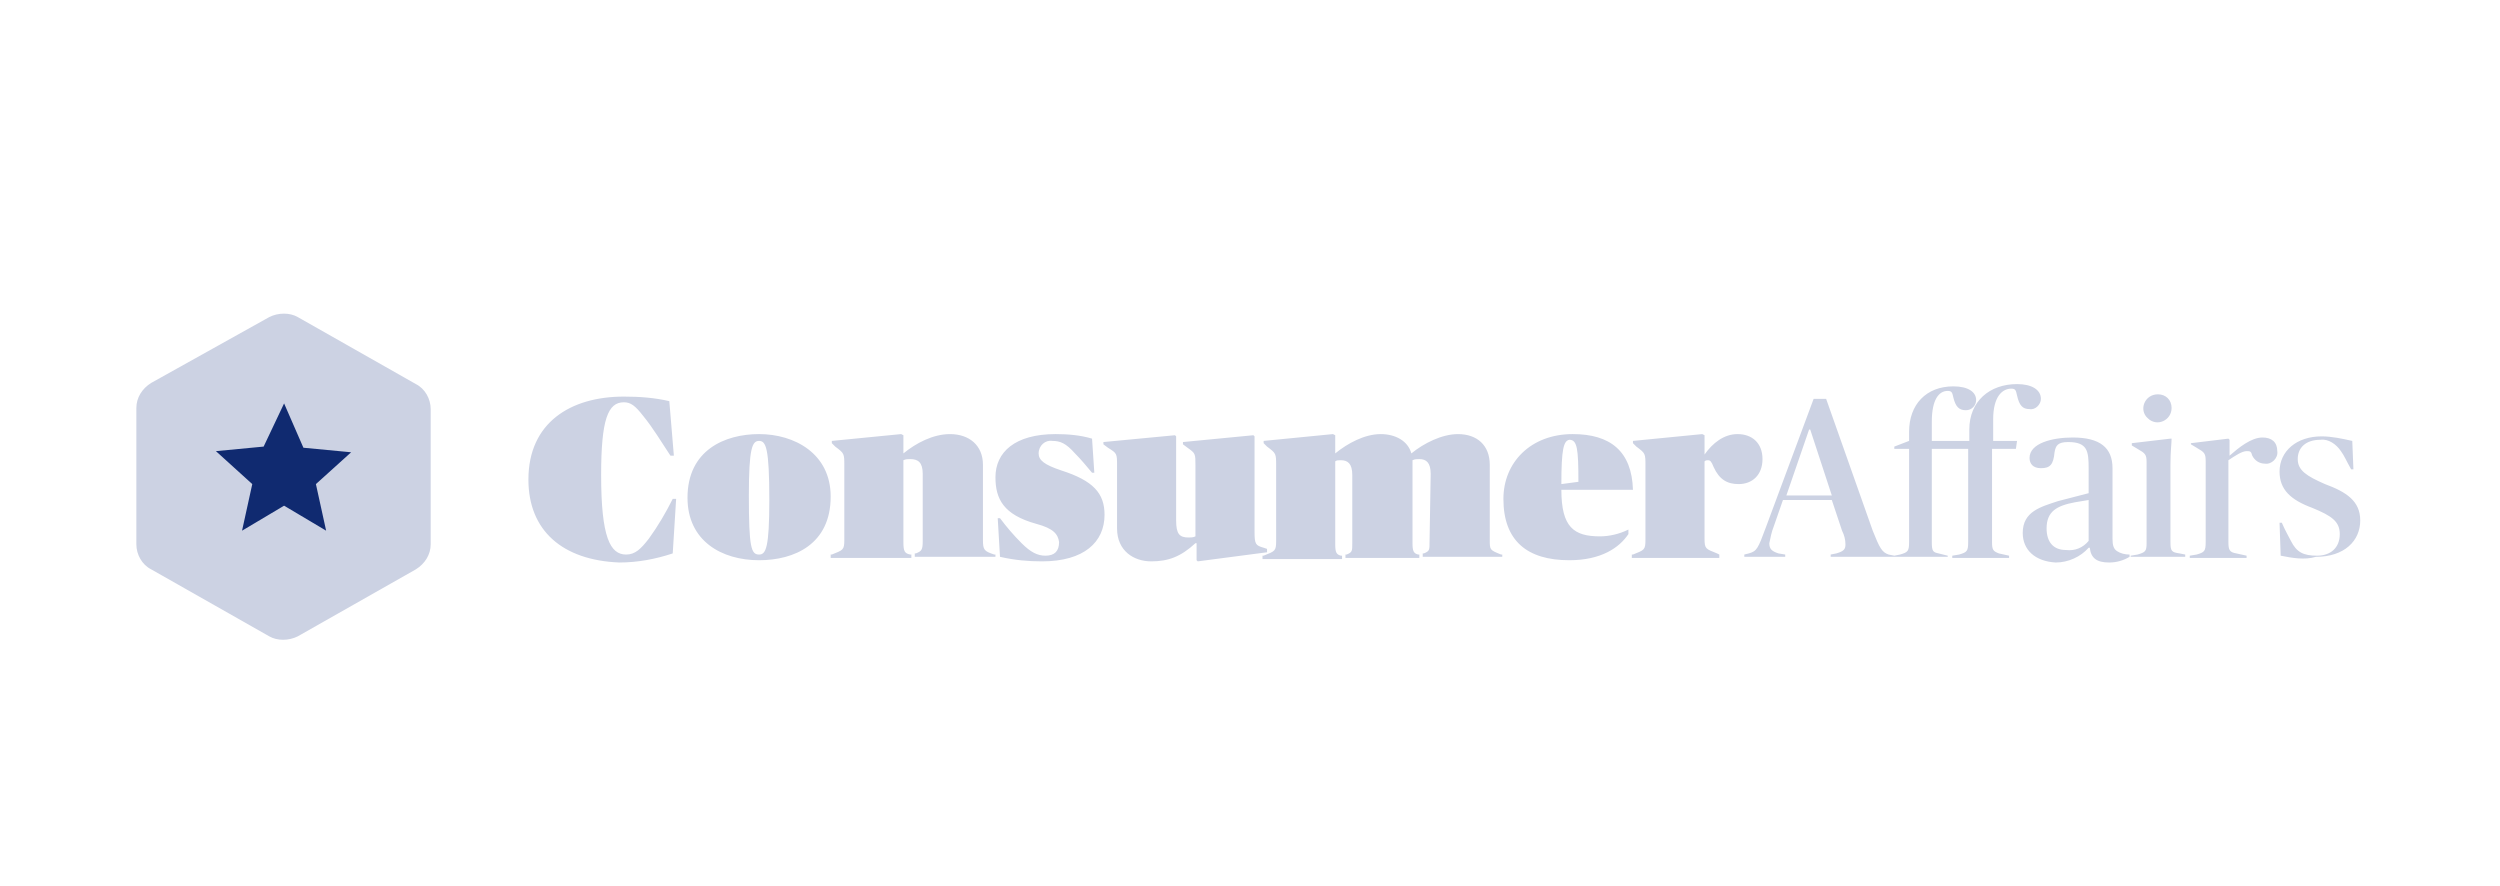 <?xml version="1.0" encoding="utf-8"?>
<!-- Generator: Adobe Illustrator 27.7.0, SVG Export Plug-In . SVG Version: 6.00 Build 0)  -->
<svg version="1.1" id="Layer_1" xmlns="http://www.w3.org/2000/svg" xmlns:xlink="http://www.w3.org/1999/xlink" x="0px" y="0px"
	 viewBox="0 0 220 78" style="enable-background:new 0 0 220 78;" xml:space="preserve">
<style type="text/css">
	.st0{fill-rule:evenodd;clip-rule:evenodd;fill:#CCD2E3;}
	.st1{fill:#CCD2E3;}
	.st2{fill:#102A70;}
</style>
<path class="st0" d="M166.7,48.9l0.5-0.1c0.7-0.2,0.8-0.3,0.8-1.1v-8.2h-1.3v-0.2l1.3-0.5v-0.8c0-2.4,1.5-4,3.9-4c1.3,0,2,0.5,2,1.2
	c0,0.5-0.4,0.9-0.9,0.9c-0.6,0-0.9-0.3-1.1-1.1c-0.1-0.4-0.1-0.6-0.5-0.6c-0.8,0-1.4,0.8-1.4,2.7v1.7h3.3v-1c0-2.5,1.8-4,4.2-4
	c1.3,0,2.1,0.5,2.1,1.3c0,0.5-0.5,1-1,0.9c-0.6,0-0.9-0.3-1.1-1.2c-0.1-0.4-0.1-0.6-0.5-0.6c-0.8,0-1.6,0.7-1.6,2.7v1.9h2.1
	l-0.1,0.7h-2.1v8.2c0,0.7,0.1,0.8,0.6,1l0.9,0.2v0.2h-5v-0.2l0.6-0.1c0.7-0.2,0.8-0.3,0.8-1.1v-8.2h-3.2v8.2c0,0.8,0.1,0.9,0.6,1
	l0.8,0.2V49h-10.3v-0.2l0.5-0.1c0.7-0.2,0.8-0.4,0.8-0.8c0-0.4-0.1-0.8-0.3-1.2l-0.9-2.7h-4.3l-0.8,2.3c-0.2,0.5-0.3,1-0.4,1.5
	c0,0.5,0.2,0.7,0.8,0.9l0.6,0.1v0.2h-3.6v-0.2l0.4-0.1c0.7-0.2,0.8-0.4,1.5-2.3l4.2-11.3h1.1l4.1,11.6c0.6,1.5,0.8,1.9,1.4,2.1
	L166.7,48.9z M46.5,42.2c0-5,3.7-7.3,8.4-7.3c1.4,0,2.7,0.1,4,0.4l0.4,4.8h-0.3c-0.8-1.2-1.5-2.4-2.4-3.5c-0.7-0.9-1.1-1.2-1.7-1.2
	c-1.4,0-2,1.5-2,6.4c0,5.5,0.8,7,2.2,7c0.8,0,1.3-0.5,2-1.4c0.8-1.1,1.5-2.3,2.1-3.5h0.3l-0.3,4.8c-1.5,0.5-3.1,0.8-4.7,0.8
	C49.5,49.3,46.5,46.7,46.5,42.2z M60.5,43.8c0-4.2,3.3-5.6,6.3-5.6c3.1,0,6.3,1.7,6.3,5.5c0,4.2-3.2,5.6-6.3,5.6
	C63.5,49.3,60.5,47.6,60.5,43.8z M66.8,48.8c0.6,0,0.9-0.6,0.9-4.8c0-4.6-0.3-5.2-0.9-5.2c-0.6,0-0.9,0.6-0.9,4.8
	C65.9,48.2,66.1,48.8,66.8,48.8z M73.1,49.1v-0.3l0.1,0c1-0.4,1.1-0.4,1.1-1.3V41c0-1.1,0-1.1-0.8-1.7l-0.3-0.3v-0.2l6.1-0.6
	l0.2,0.1l0,1.6h0c1.1-0.9,2.6-1.7,4.1-1.7c1.7,0,2.9,1,2.9,2.7v6.6c0,0.9,0.1,1,1,1.3l0.1,0V49h-7.1v-0.3l0.1,0
	c0.5-0.2,0.6-0.3,0.6-1.1v-5.9c0-1-0.4-1.3-1.1-1.3c-0.2,0-0.4,0-0.6,0.1v7.2c0,0.8,0.1,1,0.6,1.1l0.1,0v0.3L73.1,49.1L73.1,49.1z
	 M91.2,46.1c-2.9-0.8-3.6-2.2-3.6-4.1c0-2.2,1.7-3.8,5.3-3.8c1.1,0,2.2,0.1,3.2,0.4l0.2,3h-0.2c-0.5-0.6-1-1.2-1.5-1.7
	c-0.8-0.9-1.3-1.1-2-1.1c-0.6-0.1-1.2,0.4-1.2,1.1c0,0.6,0.5,1,2,1.5c2.8,0.9,3.8,2,3.8,3.9c0,2.4-1.8,4.1-5.5,4.1
	c-1.2,0-2.4-0.1-3.7-0.4l-0.2-3.4H88c0.6,0.8,1.2,1.5,1.9,2.2c0.8,0.8,1.4,1.1,2.1,1.1c0.8,0,1.2-0.4,1.2-1.2
	C93.1,47,92.7,46.5,91.2,46.1z M105.2,41c0-1.1,0-1.1-0.7-1.6l-0.4-0.3v-0.2l6.2-0.6l0.1,0.1v8.4c0,1.1,0.1,1.2,0.8,1.4l0.3,0.1v0.3
	l-6.1,0.8l-0.1-0.1l0-1.5h-0.1c-1.3,1.2-2.4,1.6-3.9,1.6c-1.5,0-3-0.9-3-2.9V41c0-1.1,0-1.1-0.8-1.6l-0.4-0.3v-0.2l6.3-0.6l0.1,0.1
	v7.4c0,1.2,0.3,1.5,1.1,1.5c0.2,0,0.4,0,0.6-0.1V41z M125.9,41.7c0-1-0.4-1.3-1-1.3c-0.2,0-0.4,0-0.6,0.1c0,0.3,0,0.5,0,0.8v6.5
	c0,0.7,0.1,0.9,0.5,1l0.1,0v0.3h-6.5v-0.3l0.1,0c0.5-0.2,0.5-0.3,0.5-1v-6c0-1-0.4-1.3-1-1.3c-0.2,0-0.4,0-0.5,0.1v7.3
	c0,0.7,0.1,0.9,0.5,1l0.1,0v0.3h-7v-0.3l0.1,0c1-0.4,1.1-0.4,1.1-1.3V41c0-1.1,0-1.1-0.8-1.7l-0.3-0.3v-0.2l6.1-0.6l0.2,0.1l0,1.6h0
	c1.1-0.9,2.6-1.7,4-1.7c1.3,0,2.4,0.6,2.7,1.7h0c1.1-0.9,2.7-1.7,4.1-1.7c1.7,0,2.8,1,2.8,2.7v6.6c0,0.9,0,0.9,1,1.3l0.1,0V49h-7
	v-0.3l0.1,0c0.5-0.2,0.5-0.3,0.5-1L125.9,41.7L125.9,41.7z M132.3,43.9c0-3.2,2.4-5.7,6.1-5.7c3.3,0,5.2,1.5,5.3,4.9h-6.3
	c0,3.3,1.1,4.1,3.4,4.1c0.8,0,1.7-0.2,2.5-0.6V47c-0.8,1.2-2.4,2.3-5.2,2.3C134.4,49.3,132.3,47.6,132.3,43.9z M137.4,42.6l1.5-0.2
	c0-2.9-0.1-3.7-0.8-3.7C137.6,38.8,137.4,39.5,137.4,42.6z M144.8,41c0-1.1,0-1.1-0.8-1.7l-0.3-0.3v-0.2l6.1-0.6l0.2,0.1l0,1.7h0
	c0.7-1,1.7-1.8,2.9-1.8c1.3,0,2.2,0.8,2.2,2.2c0,1.4-0.9,2.2-2.1,2.2c-1,0-1.7-0.4-2.2-1.5c-0.2-0.5-0.3-0.6-0.5-0.6
	c-0.1,0-0.2,0-0.3,0.1v6.8c0,0.9,0.1,0.9,1.1,1.3l0.2,0.1v0.3h-7.7v-0.3l0.1,0c1-0.4,1.1-0.4,1.1-1.3L144.8,41L144.8,41z
	 M157.2,43.6h4l-1.9-5.8h-0.1L157.2,43.6z M178,46.9c0-1.9,1.6-2.3,3.1-2.8l2.7-0.7v-2.2c0-1.5-0.1-2.3-1.8-2.3
	c-0.9,0-1.1,0.3-1.2,0.9c-0.1,1.1-0.4,1.4-1.2,1.4c-0.7,0-1-0.4-1-0.9c0-1.3,2-1.8,3.8-1.8c2.4,0,3.5,0.9,3.5,2.7v6.2
	c0,0.6,0.1,0.9,0.4,1.1c0.3,0.2,0.7,0.3,1.1,0.3v0.2c-0.5,0.3-1.1,0.5-1.8,0.5c-1.1,0-1.6-0.4-1.7-1.3h-0.1
	c-0.7,0.8-1.8,1.3-2.9,1.3C179.1,49.4,178,48.4,178,46.9z M183.8,47.6V44l-1.2,0.2c-1.6,0.3-2.5,0.8-2.5,2.3c0,1.2,0.6,1.9,1.7,1.9
	C182.6,48.5,183.3,48.2,183.8,47.6z M187.5,48.9l0.6-0.1c0.7-0.2,0.8-0.3,0.8-1v-7.1c0-0.7-0.1-0.8-0.8-1.2l-0.5-0.3V39l3.4-0.4
	l0.1,0c0,0.4-0.1,1.1-0.1,2.3v6.8c0,0.8,0.1,0.9,0.8,1l0.5,0.1v0.2h-4.8V48.9z M189.9,34.7c0.7,0,1.2,0.5,1.2,1.2
	c0,1.1-1.3,1.7-2.1,0.9C188.2,36.1,188.7,34.7,189.9,34.7z M192.7,48.9l0.6-0.1c0.7-0.2,0.8-0.3,0.8-1.1v-7.1c0-0.7-0.1-0.8-0.8-1.2
	l-0.5-0.3V39l3.3-0.4l0.1,0.1l0,1.4h0c0.8-0.7,1.9-1.6,2.9-1.6c0.8,0,1.3,0.4,1.3,1.2c0.1,0.6-0.5,1.2-1.1,1.1
	c-0.5,0-0.9-0.3-1.1-0.7c-0.1-0.4-0.2-0.4-0.5-0.4c-0.4,0-1,0.4-1.6,0.8v7.2c0,0.7,0.1,0.9,0.7,1l0.9,0.2v0.2h-5V48.9z M200.7,48.9
	l-0.1-2.9h0.2c0.3,0.7,0.6,1.2,0.8,1.6c0.5,1,1.1,1.3,2.3,1.3c1.2,0,2-0.7,2-1.9c0-1.1-0.7-1.6-2.4-2.3c-1.9-0.7-2.9-1.6-2.9-3.2
	c0-1.8,1.5-3.1,3.7-3.1c0.9,0,1.8,0.2,2.7,0.4l0.1,2.5h-0.2c-0.4-0.7-0.6-1.2-0.9-1.6c-0.4-0.6-1.1-1.1-1.8-1c-1.3,0-2,0.7-2,1.7
	c0,1,0.8,1.5,2.4,2.2c1.9,0.7,3.1,1.5,3.1,3.2c0,1.8-1.4,3.2-3.9,3.2C202.8,49.3,201.7,49.1,200.7,48.9z"/>
<path class="st1" d="M23.7,27.9c0.8-0.4,1.8-0.4,2.5,0l10.4,5.9c0.8,0.4,1.3,1.3,1.3,2.2v11.9c0,0.9-0.5,1.7-1.3,2.2l-10.4,5.9
	c-0.8,0.4-1.8,0.4-2.5,0l-10.4-5.9c-0.8-0.4-1.3-1.3-1.3-2.2V35.9c0-0.9,0.5-1.7,1.3-2.2L23.7,27.9z"/>
<path class="st2" d="M25,35.5l1.7,3.9l4.2,0.4l-3.1,2.8l0.9,4.1L25,44.5l-3.7,2.2l0.9-4.1L19,39.7l4.2-0.4L25,35.5z"/>
</svg>
